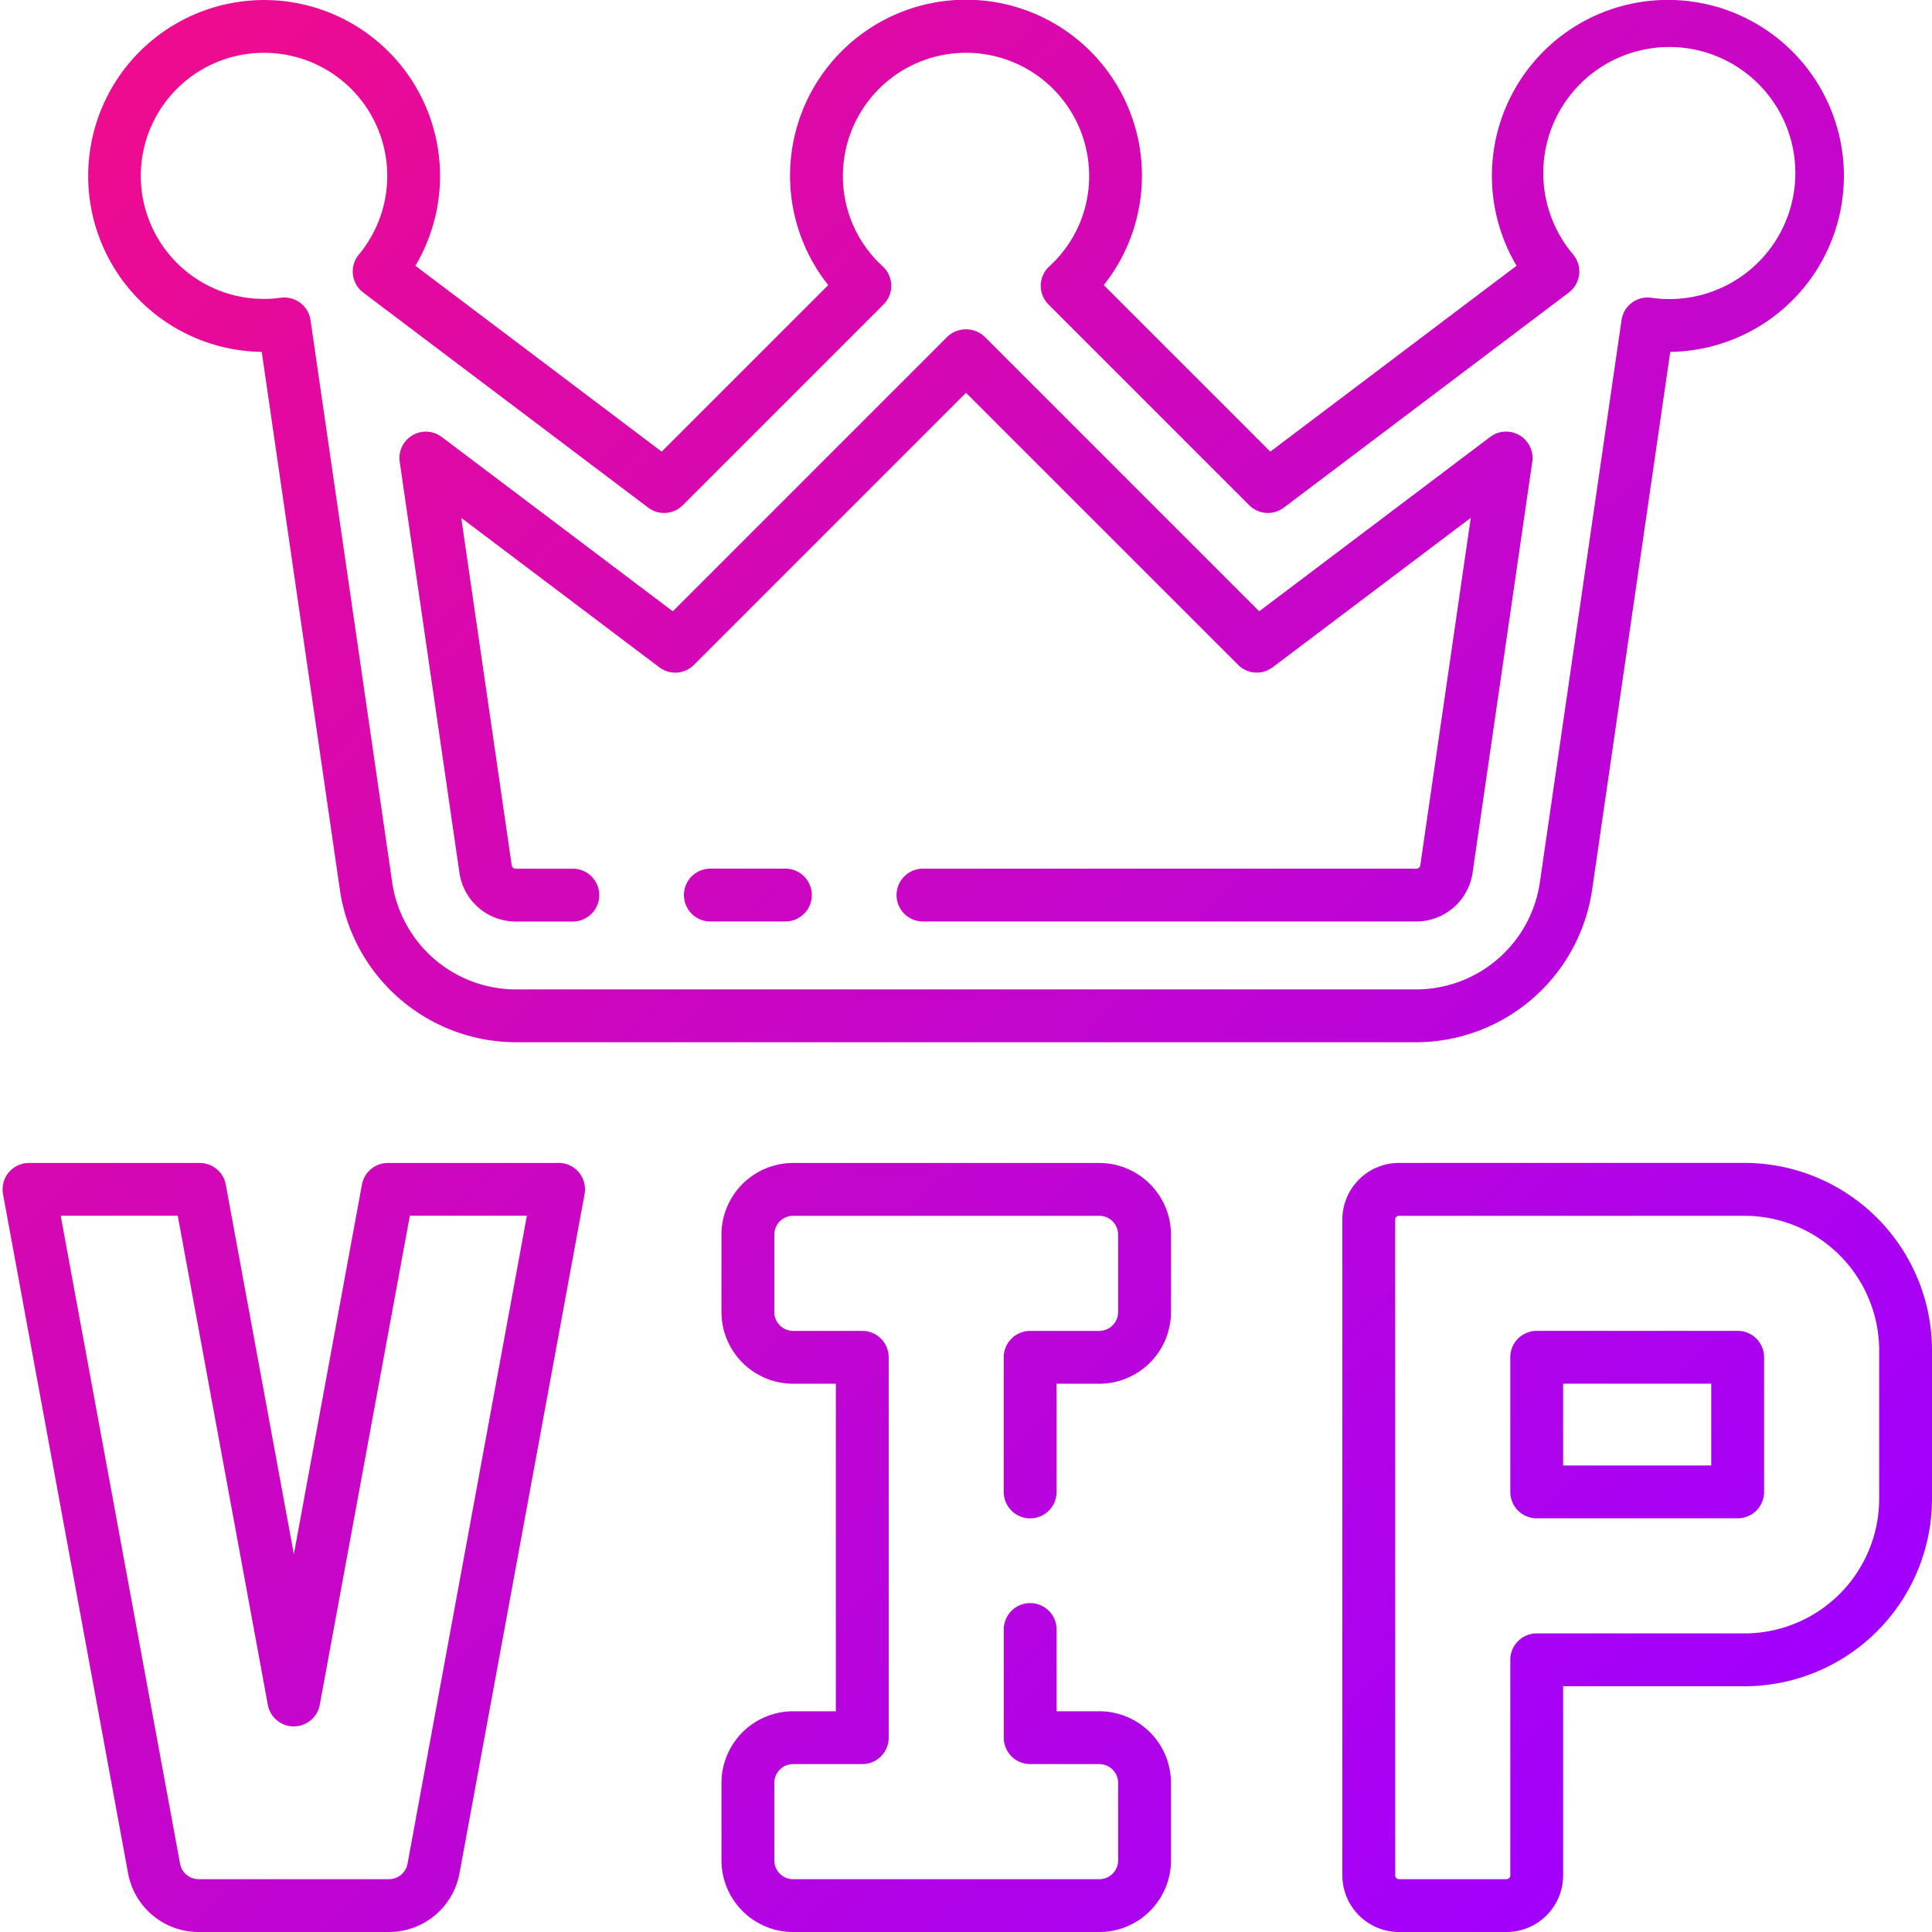 <?xml version="1.0"?>
<svg xmlns="http://www.w3.org/2000/svg" xmlns:xlink="http://www.w3.org/1999/xlink" xmlns:svgjs="http://svgjs.com/svgjs" version="1.1" width="512" height="512" x="0" y="0" viewBox="0 0 128 128" style="enable-background:new 0 0 512 512" xml:space="preserve" class="">
  <g>
    <defs>
      <linearGradient id="a" x1="115.846" x2="5.967" y1="116.59" y2="6.712" gradientUnits="userSpaceOnUse">
        <stop stop-opacity="1" stop-color="#a100ff" offset="0"/>
        <stop stop-opacity="1" stop-color="#ef0b8e" offset="1"/>
      </linearGradient>
    </defs>
    <path fill="url(#a)" d="M115.124 88.172h-13.312a1.75 1.75 0 0 0-1.75 1.75v8.92a1.75 1.75 0 0 0 1.75 1.75h13.312a1.75 1.75 0 0 0 1.75-1.75v-8.92a1.75 1.75 0 0 0-1.75-1.75Zm-1.75 8.92h-9.812v-5.42h9.812Zm2.207-20.046H92.686a3.755 3.755 0 0 0-3.75 3.75v43.454a3.755 3.755 0 0 0 3.75 3.75h7.126a3.755 3.755 0 0 0 3.75-3.75v-12.531h12.02A12.432 12.432 0 0 0 128 99.3v-9.836a12.432 12.432 0 0 0-12.419-12.418ZM124.5 99.3a8.929 8.929 0 0 1-8.918 8.918h-13.77a1.75 1.75 0 0 0-1.75 1.75v14.282a.25.25 0 0 1-.25.25h-7.126a.251.251 0 0 1-.25-.25V80.8a.251.251 0 0 1 .25-.25h22.895a8.929 8.929 0 0 1 8.919 8.918ZM77.581 81.8v5.126a4.755 4.755 0 0 1-4.75 4.75H70v7.17a1.75 1.75 0 0 1-3.5 0v-8.92a1.75 1.75 0 0 1 1.75-1.75h4.578a1.251 1.251 0 0 0 1.25-1.25V81.8a1.25 1.25 0 0 0-1.25-1.25H52.549A1.25 1.25 0 0 0 51.3 81.8v5.126a1.251 1.251 0 0 0 1.25 1.25h4.578a1.749 1.749 0 0 1 1.75 1.75v25.2a1.749 1.749 0 0 1-1.75 1.75h-4.579a1.251 1.251 0 0 0-1.25 1.25v5.126a1.25 1.25 0 0 0 1.25 1.25h20.282a1.25 1.25 0 0 0 1.25-1.25v-5.126a1.251 1.251 0 0 0-1.25-1.25h-4.578a1.75 1.75 0 0 1-1.75-1.75v-7.166a1.75 1.75 0 0 1 3.5 0v5.416h2.828a4.755 4.755 0 0 1 4.75 4.75v5.126a4.755 4.755 0 0 1-4.75 4.75H52.549a4.756 4.756 0 0 1-4.75-4.75v-5.126a4.756 4.756 0 0 1 4.75-4.75h2.828v-21.7h-2.828a4.756 4.756 0 0 1-4.75-4.75V81.8a4.756 4.756 0 0 1 4.75-4.75h20.282a4.755 4.755 0 0 1 4.75 4.75Zm-40.572-4.75H25.7a1.75 1.75 0 0 0-1.721 1.432l-4.51 24.489-4.51-24.489a1.75 1.75 0 0 0-1.721-1.432H1.921A1.749 1.749 0 0 0 .2 79.113l8.287 45A4.75 4.75 0 0 0 13.159 128h12.612a4.75 4.75 0 0 0 4.672-3.89l8.287-45a1.751 1.751 0 0 0-1.721-2.067ZM27 123.476a1.25 1.25 0 0 1-1.229 1.024H13.159a1.252 1.252 0 0 1-1.23-1.024l-7.907-42.93h7.755l5.967 32.4a1.75 1.75 0 0 0 3.442 0l5.967-32.4h7.754ZM17.341 23.313l5.183 35.677a11.813 11.813 0 0 0 11.628 10.061h59.7a11.813 11.813 0 0 0 11.624-10.061l5.183-35.677a11.66 11.66 0 1 0-10.182-5.706L84.161 29.922 73.128 18.889a11.657 11.657 0 1 0-18.256 0L43.839 29.922 27.522 17.607a11.656 11.656 0 1 0-10.181 5.706ZM17.5 3.5a8.155 8.155 0 0 1 6.274 13.367 1.751 1.751 0 0 0 .292 2.516l18.88 14.249a1.747 1.747 0 0 0 2.291-.159l13.3-13.3a1.751 1.751 0 0 0-.052-2.525 8.066 8.066 0 0 1-2.64-5.993 8.157 8.157 0 1 1 16.314 0 8.066 8.066 0 0 1-2.64 5.993 1.751 1.751 0 0 0-.052 2.525l13.3 13.3a1.747 1.747 0 0 0 2.291.159l18.88-14.249a1.751 1.751 0 0 0 .292-2.516 8.35 8.35 0 1 1 5.168 2.861 1.746 1.746 0 0 0-1.967 1.483l-5.415 37.275a8.294 8.294 0 0 1-8.164 7.065h-59.7a8.294 8.294 0 0 1-8.164-7.065l-5.415-37.275a1.751 1.751 0 0 0-1.73-1.5 1.9 1.9 0 0 0-.237.015A8.152 8.152 0 1 1 17.5 3.5Zm36.285 55.8a1.75 1.75 0 0 1-1.75 1.75h-4.972a1.75 1.75 0 0 1 0-3.5h4.972a1.75 1.75 0 0 1 1.75 1.75Zm-23.344-1.461L26.483 30.6a1.75 1.75 0 0 1 2.786-1.649L44.575 40.5l18.188-18.189a1.8 1.8 0 0 1 2.474 0L83.425 40.5 98.73 28.948a1.751 1.751 0 0 1 2.787 1.649L97.559 57.84a3.77 3.77 0 0 1-3.711 3.211H61.15a1.75 1.75 0 1 1 0-3.5h32.7a.26.26 0 0 0 .247-.214l3.346-23.03-13.123 9.9a1.745 1.745 0 0 1-2.291-.159L64 26.023 45.973 44.051a1.744 1.744 0 0 1-2.291.159l-13.123-9.9 3.346 23.029a.26.26 0 0 0 .247.215h3.8a1.75 1.75 0 0 1 0 3.5h-3.8a3.77 3.77 0 0 1-3.711-3.215Z" data-original="url(#a)" class=""/>
  </g>
</svg>
